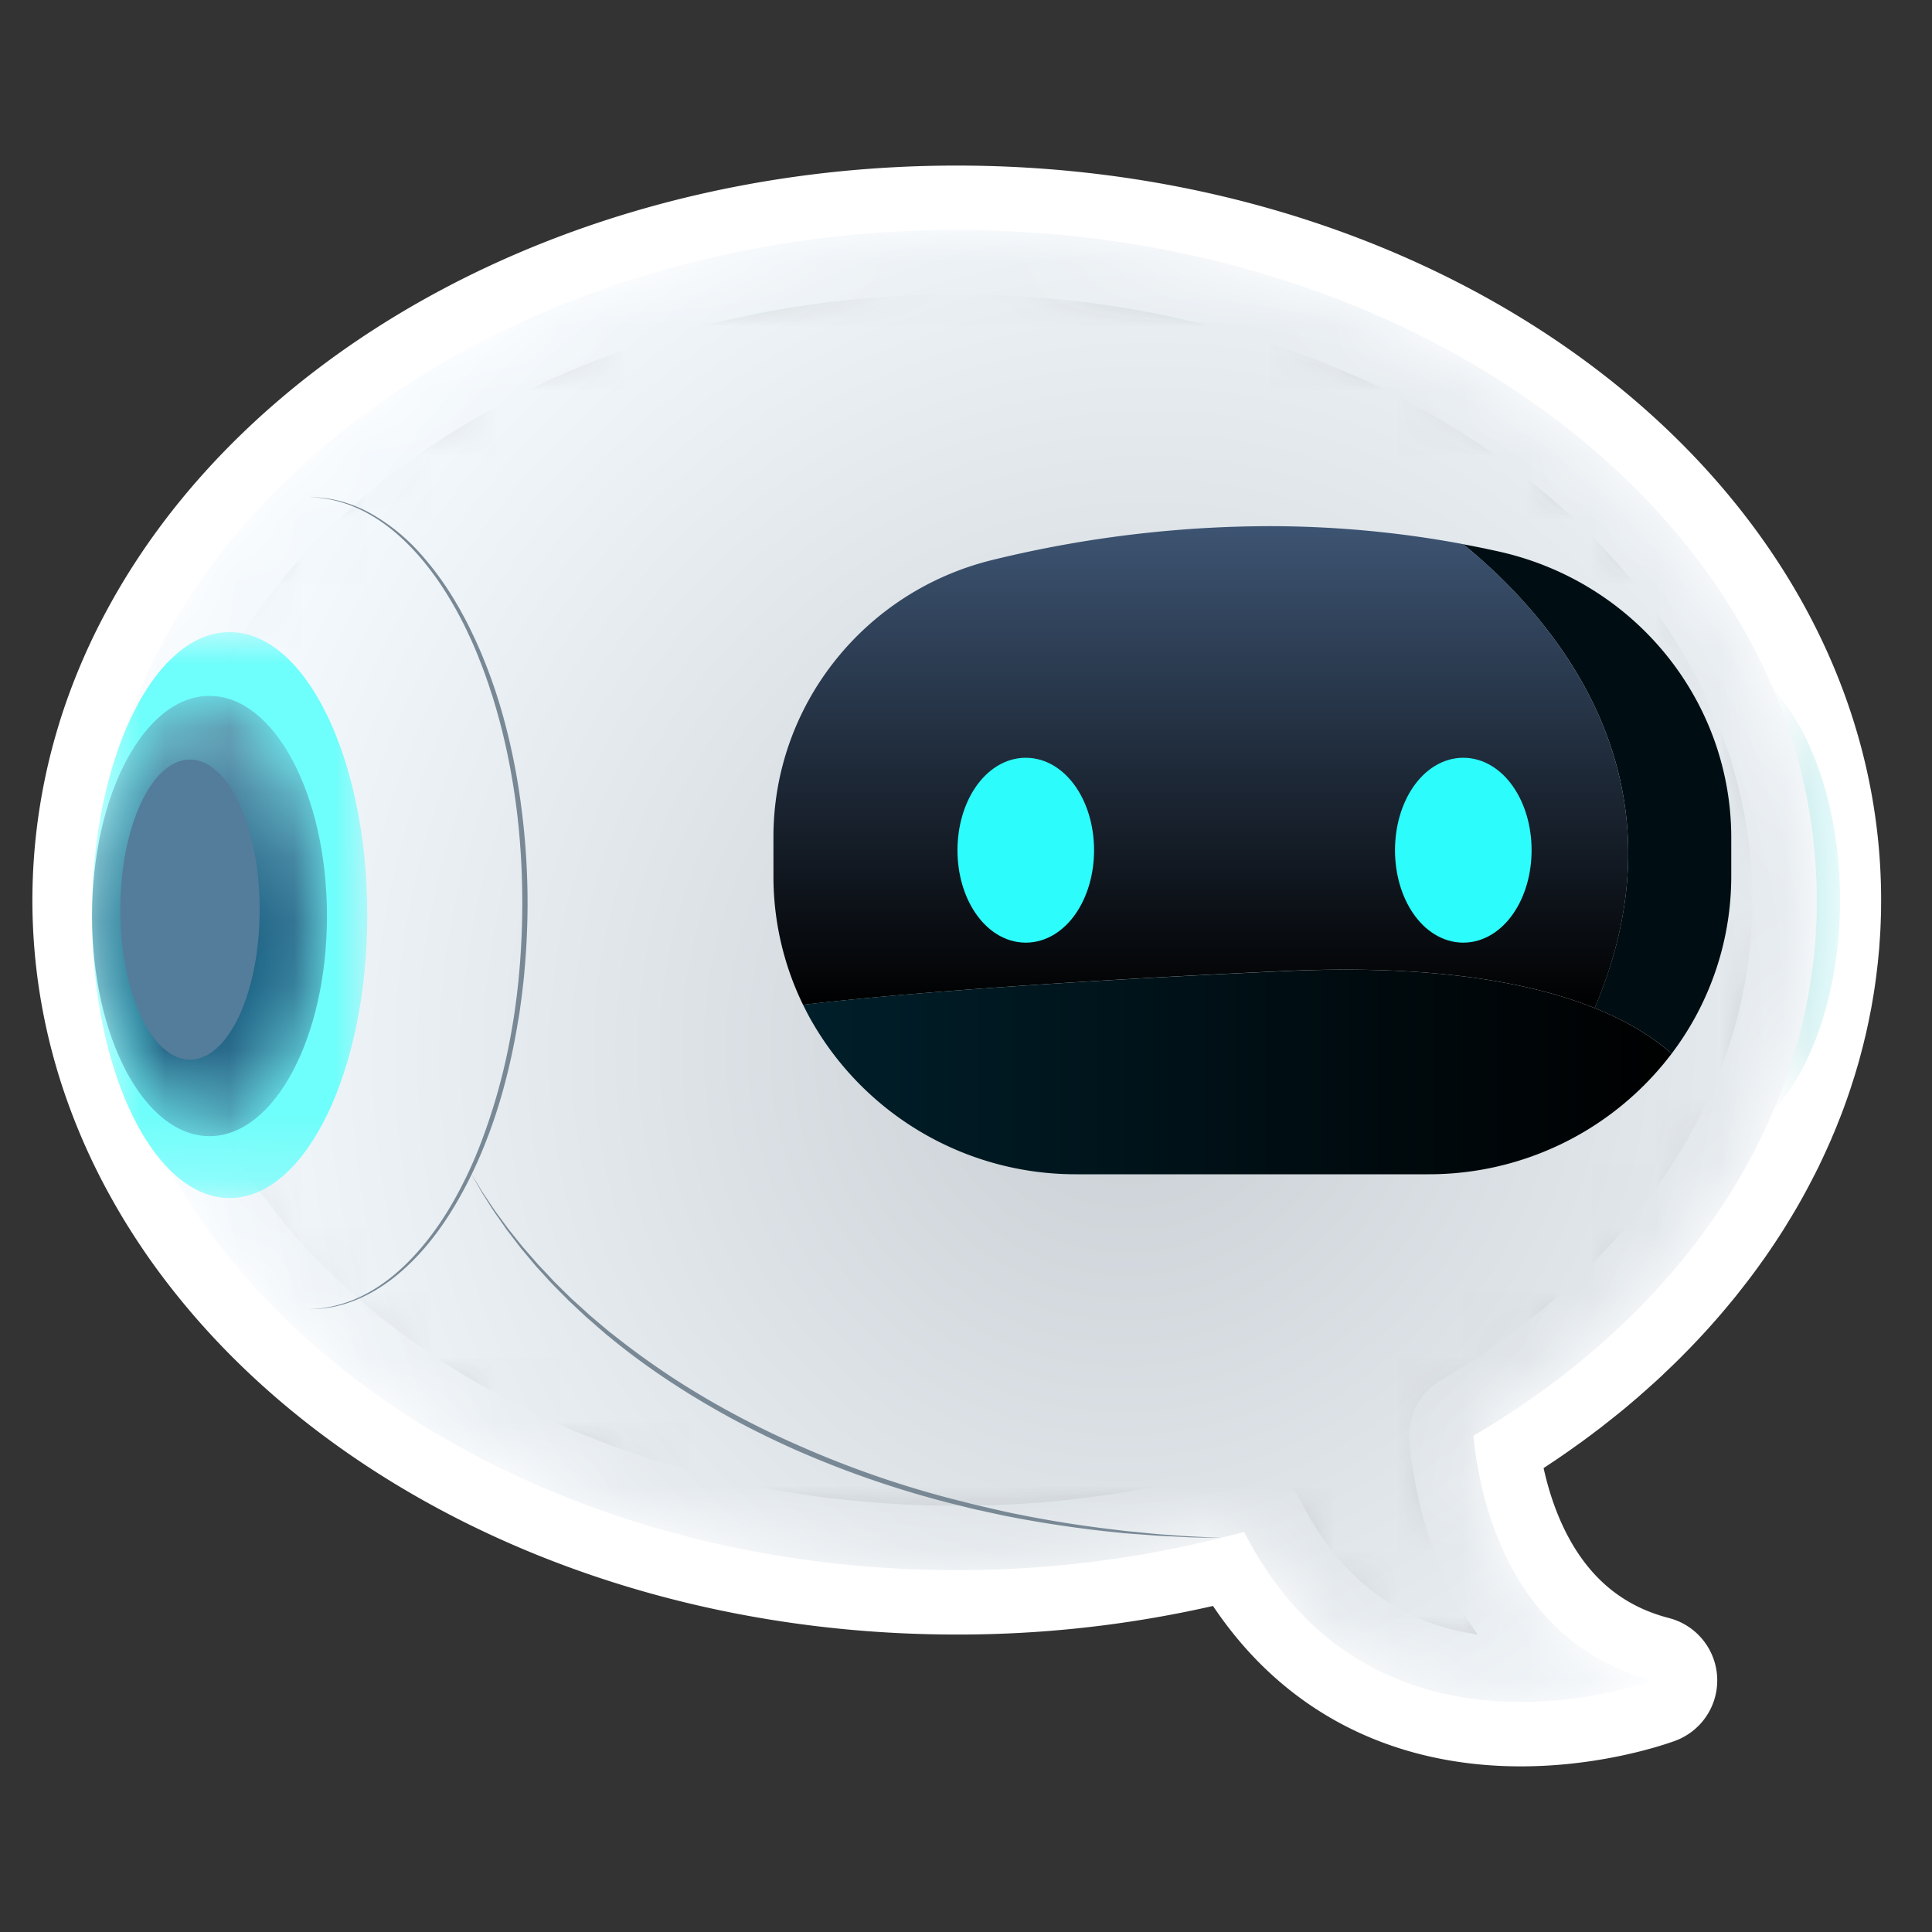 <svg width="30" height="30" viewBox="0 0 30 30" xmlns="http://www.w3.org/2000/svg" xmlns:xlink="http://www.w3.org/1999/xlink"><rect x="0" y="0" width="30" height="30" fill="#333333" stroke="none"/><defs><path d="M3.31.851C1.25 2.682 0 5.081 0 7.708l.001.122c0 .032 0 .064.002.095 0 .034.002.067.003.101l.004.093.003.045.002.043.004.056.007.106.009.092.01.107.01.086.005.043.01.083.014.1a5.122 5.122 0 0 0 .034.215l.017.1.025.126.015.077.006.026.019.088.024.103.022.092.005.02.046.175.01.036.004.014.051.173.032.101.028.087a5.89 5.89 0 0 0 .148.412l.035.087c.014.038.03.075.045.113l.04.091.001.005.042.096.044.097.043.092.003.007.044.092v.001l.047.093.004.007.046.09c.065.127.134.252.205.376l.055.093.05.083c.04.066.08.132.122.198l.043.065c.062.095.126.19.191.283l.03.042a7.393 7.393 0 0 0 .232.314l.141.18.058.07c.112.137.228.271.347.404l.054.058a9 9 0 0 0 .342.356l.096.094.142.136.022.02.067.063.157.142.046.04c.021.02.043.038.065.057l.08.068.007.006.082.07.094.077.076.062.2.157.088.067.093.07.093.068h.001l.095.069.086.06.028.02.078.054.097.067.098.065.086.056.053.034.067.043.094.059.006.004c.032.02.063.04.095.058a14.854 14.854 0 0 0 3.766 1.614c.118.033.237.064.356.094 5.334-.11 9.854-2.435 11.656-5.674-.526-1.113-.846-2.577-.846-4.182 0-1.021.13-1.986.36-2.84C18.314 2.003 13.923 0 8.848 0 6.864 0 4.987.306 3.31.851" id="z4fqbc7d6a"/><path d="M13.354 0C9.35 0 5.758 1.373 3.31 3.548 1.25 5.378 0 7.778 0 10.405l.001.122c0 .032 0 .063.002.095l.003.1.004.094c0 .015.002.03.003.044l.002.044.004.055.007.107.009.092.01.106.01.087.005.042.01.083.014.101a5.122 5.122 0 0 0 .034.215l.017.1.025.126.015.076.006.027.019.087c.007.035.015.069.024.103l.022.092.005.02.046.175.01.037.004.014.051.173.032.1.028.088c.035.107.073.213.112.319l.036.093.035.087c.014.038.03.075.045.112l.04.092.001.005.042.095.044.097.043.092c0 .003.002.005.003.007l.044.092v.002l.047.092c0 .003.002.005.004.008l.046.09c.065.127.134.252.205.376l.055.093c.016.027.032.055.05.082.04.067.08.133.122.198l.043.066c.062.095.126.19.191.283l.03.041a7.393 7.393 0 0 0 .232.314l.141.18.058.071c.112.137.228.271.347.403l.054.059c.09.097.181.194.276.289l.065.066.097.095.142.135.022.022.067.062.157.141.046.04.065.058.08.067c.001.003.004.005.007.007l.082.07.094.077.076.061.2.158.088.066c.03.024.062.047.093.07l.093.069h.001l.095.068.086.061.028.02.078.054.097.066.098.065c.028.02.057.038.086.056l.053.035.067.043.094.058.006.005.095.058.205.123c-.09.927-.54 3.216-2.786 3.798 0 0 4.334 1.632 6.347-2.307a16.839 16.839 0 0 0 4.462.595c4.366 0 8.243-1.633 10.68-4.158.4-.415.761-.854 1.08-1.313.17-.248.33-.5.475-.76a8.89 8.89 0 0 0 .711-1.613c.266-.82.407-1.677.407-2.561a8.326 8.326 0 0 0-.38-2.475v-.002a8.81 8.81 0 0 0-.656-1.548c-.397-.738-.9-1.432-1.494-2.071C21.75 1.699 17.807 0 13.354 0z" id="3ftnm75rxc"/><path d="M.36 3.464C.13 4.318 0 5.283 0 6.304c0 1.605.32 3.07.846 4.182.616 1.302 1.515 2.123 2.516 2.123.209 0 .414-.036.613-.105.4-.415.762-.854 1.08-1.314.171-.247.33-.5.476-.759a8.89 8.89 0 0 0 .71-1.614 8.202 8.202 0 0 0 .333-3.664h.001a8.326 8.326 0 0 0-.306-1.372V3.78a8.81 8.81 0 0 0-.656-1.548C5.216 1.494 4.713.8 4.118.161A1.9 1.9 0 0 0 3.362 0C2.05 0 .913 1.41.36 3.464" id="o6clpytpsf"/><path d="M0 5.222c0 2.884 1.246 5.222 2.783 5.222s2.783-2.338 2.783-5.222C5.566 2.338 4.32 0 2.783 0S0 2.338 0 5.222" id="qmk62gfqdh"/><path id="24rs9umfaj" d="M0 0h4.275v8.788H0z"/><path d="M0 3.418c0 1.888.817 3.418 1.824 3.418 1.008 0 1.824-1.53 1.824-3.418C3.648 1.53 2.832 0 1.824 0 .817 0 0 1.53 0 3.418" id="87gni8v69l"/><path d="M3.727.398a4.819 4.819 0 0 0-2.681 1.656A4.68 4.68 0 0 0 0 4.992v.593c0 1.279.506 2.48 1.425 3.384a4.873 4.873 0 0 0 3.44 1.402h5.456c1.3 0 2.521-.498 3.44-1.402a4.716 4.716 0 0 0 1.425-3.384v-.608a4.57 4.57 0 0 0-.99-2.83 4.656 4.656 0 0 0-2.55-1.622A18.595 18.595 0 0 0 7.618.002L7.349 0C6.126 0 4.91.134 3.727.398M1.646 8.752A4.412 4.412 0 0 1 .313 5.585v-.593c0-.994.347-1.97.977-2.746A4.504 4.504 0 0 1 3.796.698 16.28 16.28 0 0 1 7.35.308a18.274 18.274 0 0 1 4.221.516 4.342 4.342 0 0 1 2.38 1.513c.594.75.922 1.687.922 2.64v.608c0 1.197-.473 2.321-1.333 3.167a4.56 4.56 0 0 1-3.219 1.311H4.864a4.56 4.56 0 0 1-3.218-1.311" id="s5vj46llco"/><path d="M0 3.269c0 1.383.414 2.596 1.034 3.268l-.022-.052a8.326 8.326 0 0 1-.228-.612 8.318 8.318 0 0 1-.11-.36H.672a.333.333 0 0 0-.004-.014l-.01-.037a6.918 6.918 0 0 1-.046-.175l-.006-.02-.022-.092a12.266 12.266 0 0 1-.043-.19l-.006-.027-.015-.077a5.122 5.122 0 0 1-.059-.33l-.017-.11-.014-.101a4.349 4.349 0 0 1-.01-.083l-.005-.042a5.499 5.499 0 0 1-.036-.391v-.001l-.004-.056-.002-.043a2.714 2.714 0 0 1-.002-.044l-.005-.094-.003-.1-.002-.095v-.122c0-1.142.236-2.241.672-3.269C.414.672 0 1.885 0 3.269" id="fjb9g1n1ys"/><path d="M2.565.004c-.431.009-.862.035-1.29.078a15.09 15.09 0 0 0-.641.084A7.91 7.91 0 0 0 0 .288C.422.207.85.158 1.278.122a17.98 17.98 0 0 1 3.856.115l.16.022.159.024.317.053c.053.008.106.018.158.028l.158.03.158.031c.053.01.105.023.158.034l.314.068.313.077.156.039.155.043.31.084.308.094.154.047.152.051.305.103c.101.036.201.075.302.111.203.071.4.155.6.234.1.039.197.084.296.127l.295.128-.29-.14c-.097-.045-.193-.093-.292-.135-.198-.085-.393-.174-.594-.251-.1-.04-.2-.08-.3-.117L8.282.913 8.13.86l-.154-.05L7.67.71A16.34 16.34 0 0 0 5.146.156l-.16-.023-.161-.018-.161-.018-.08-.01-.08-.007L4.18.05 3.858.03A17.267 17.267 0 0 0 2.892 0c-.109 0-.218.001-.327.004" id="ww1copet5v"/><linearGradient x1="50%" y1="100%" x2="50%" y2="0%" id="ge9bcb55pq"><stop offset="0%"/><stop stop-color="#3D5472" offset="100%"/></linearGradient><linearGradient x1="0%" y1="50%" x2="100%" y2="50%" id="g9haez2v6r"><stop offset="0%"/><stop stop-color="#001F2A" offset="100%"/></linearGradient><linearGradient x1="0%" y1="50%" x2="100%" y2="50%" id="76b3ev9zyt"><stop stop-color="#6DE1E6" offset="0%"/><stop stop-color="#8AC1C3" offset="100%"/></linearGradient><radialGradient cx="39.711%" cy="52.026%" fx="39.711%" fy="52.026%" r="63.889%" gradientTransform="matrix(.853 .076 -.064 .984 .092 -.022)" id="agncah9ubd"><stop stop-color="#C8CED3" offset="0%"/><stop stop-color="#F4F9FD" offset="100%"/></radialGradient><radialGradient cx="56.418%" cy="61.495%" fx="56.418%" fy="61.495%" r="94.196%" gradientTransform="matrix(1 0 0 .534 0 .287)" id="dmgxfc0m6m"><stop stop-color="#085277" offset="0%"/><stop stop-color="#5E90AA" offset="100%"/></radialGradient></defs><g fill="none" fill-rule="evenodd"><g transform="matrix(-1 0 0 1 28.21 6.268)"><mask id="yzlsjpezab" fill="#fff"><use xlink:href="#z4fqbc7d6a"/></mask><path d="M3.31.851C1.25 2.682 0 5.081 0 7.708l.001.122c0 .032 0 .064.002.095 0 .034.002.067.003.101l.004.093.003.045.002.043.004.056.007.106.009.092.01.107.01.086.005.043.01.083.014.1a5.122 5.122 0 0 0 .034.215l.017.1.025.126.015.077.006.026.019.088.024.103.022.092.005.02.046.175.01.036.004.014.051.173.032.101.028.087a5.89 5.89 0 0 0 .148.412l.035.087c.014.038.03.075.045.113l.04.091.001.005.042.096.044.097.043.092.003.007.044.092v.001l.047.093.004.007.046.09c.065.127.134.252.205.376l.055.093.05.083c.04.066.08.132.122.198l.043.065c.062.095.126.19.191.283l.03.042a7.393 7.393 0 0 0 .232.314l.141.18.058.07c.112.137.228.271.347.404l.054.058a9 9 0 0 0 .342.356l.096.094.142.136.022.02.067.063.157.142.046.04c.021.02.043.038.065.057l.08.068.007.006.082.07.094.077.076.062.2.157.088.067.093.07.093.068h.001l.095.069.086.06.028.02.078.054.097.067.098.065.086.056.053.034.067.043.094.059.006.004c.032.02.063.04.095.058a14.854 14.854 0 0 0 3.766 1.614c.118.033.237.064.356.094 5.334-.11 9.854-2.435 11.656-5.674-.526-1.113-.846-2.577-.846-4.182 0-1.021.13-1.986.36-2.84C18.314 2.003 13.923 0 8.848 0 6.864 0 4.987.306 3.31.851" mask="url(#yzlsjpezab)"/></g><g transform="matrix(-1 0 0 1 28.21 3.571)"><mask id="ecnk8z2t8e" fill="#fff"><use xlink:href="#3ftnm75rxc"/></mask><use stroke="#FFF" stroke-width="2" stroke-linejoin="round" xlink:href="#3ftnm75rxc"/><path d="M13.354 0C9.35 0 5.758 1.373 3.31 3.548 1.25 5.378 0 7.778 0 10.405l.001.122c0 .032 0 .063.002.095l.003.1.004.094a2.714 2.714 0 0 0 .005.088l.004.055a5.499 5.499 0 0 0 .026.305l.01.087.005.042a4.349 4.349 0 0 0 .024.184 5.122 5.122 0 0 0 .052.314c.007.043.015.085.024.127l.015.076.006.027a12.266 12.266 0 0 0 .043.19l.022.092.005.02.046.175.01.037.004.014a8.318 8.318 0 0 0 .34.972l.038.092.002.005.042.095a7.994 7.994 0 0 0 .087.19l.003.006a6.53 6.53 0 0 0 .09.186l.005.008.046.09a9.146 9.146 0 0 0 .666 1.098l.03.041a9.903 9.903 0 0 0 .373.495l.058.07c.112.137.228.271.347.403l.054.059a11.046 11.046 0 0 0 .58.585l.022.022.067.062.157.141.046.04.065.058.08.067c.001.003.004.005.007.007l.082.07a7.41 7.41 0 0 0 .17.138 11.831 11.831 0 0 0 .474.363l.096.068.086.061.028.02.078.054.097.066.098.065a4.934 4.934 0 0 0 .139.09l.067.044.094.058.006.005.095.058.205.123c-.09.927-.54 3.216-2.786 3.798 0 0 4.334 1.632 6.347-2.307a16.839 16.839 0 0 0 4.462.595c4.366 0 8.243-1.633 10.68-4.158.4-.415.761-.854 1.08-1.313.17-.248.33-.5.475-.76a8.89 8.89 0 0 0 .711-1.613 8.265 8.265 0 0 0 .027-5.036v-.002a8.81 8.81 0 0 0-.656-1.548c-.397-.738-.9-1.432-1.494-2.071C21.75 1.699 17.807 0 13.354 0z" fill="url(#agncah9ubd)" mask="url(#ecnk8z2t8e)"/></g><g transform="matrix(-1 0 0 1 8.152 7.72)"><mask id="j4gizxjp7g" fill="#fff"><use xlink:href="#o6clpytpsf"/></mask><path d="M.36 3.464C.13 4.318 0 5.283 0 6.304c0 1.605.32 3.07.846 4.182.616 1.302 1.515 2.123 2.516 2.123.209 0 .414-.036.613-.105.4-.415.762-.854 1.08-1.314.171-.247.33-.5.476-.759a8.89 8.89 0 0 0 .71-1.614 8.202 8.202 0 0 0 .333-3.664h.001a8.326 8.326 0 0 0-.306-1.372V3.78a8.81 8.81 0 0 0-.656-1.548C5.216 1.494 4.713.8 4.118.161A1.9 1.9 0 0 0 3.362 0C2.05 0 .913 1.41.36 3.464" mask="url(#j4gizxjp7g)"/></g><path d="M5.277 20.269c.159-.042.312-.103.457-.18.29-.154.544-.368.766-.606.222-.24.412-.507.577-.787a6.66 6.66 0 0 0 .43-.873 8 8 0 0 0 .311-.92c.086-.312.155-.629.21-.948l.02-.12c.008-.04.014-.079.02-.12l.033-.24.028-.24c.009-.08.015-.161.022-.242a11.512 11.512 0 0 0-.122-2.9 9.922 9.922 0 0 0-.21-.947 8.09 8.09 0 0 0-.312-.92c-.03-.076-.062-.15-.096-.224-.032-.075-.068-.148-.103-.22-.017-.037-.036-.073-.054-.11-.019-.036-.037-.072-.057-.107l-.058-.107-.062-.106a4.696 4.696 0 0 0-.577-.786 3 3 0 0 0-.766-.606 2.088 2.088 0 0 0-.457-.18 1.852 1.852 0 0 0-.487-.06c.328.004.65.1.933.259.284.158.531.374.747.614.215.24.4.506.561.785l.06.105.057.107.055.107.053.109c.033.073.068.145.1.22.032.073.062.148.091.223.016.037.03.075.044.112l.042.113c.026.076.054.152.077.228l.038.115.035.115c.024.077.044.155.066.232.084.31.152.625.205.942.108.633.156 1.276.156 1.918 0 .322-.013.643-.038.963l-.021.24-.027.24-.032.238-.018.12-.02.118a9.374 9.374 0 0 1-.507 1.857 6.597 6.597 0 0 1-.415.87c-.161.28-.346.546-.562.786-.215.24-.462.456-.747.614-.283.159-.605.254-.933.259.164 0 .328-.018.487-.06z" fill="#788895"/><g transform="matrix(-1 0 0 1 6.994 8.902)"><mask id="yrvmo0x8ui" fill="#fff"><use xlink:href="#qmk62gfqdh"/></mask><path d="M0 5.222c0 2.884 1.246 5.222 2.783 5.222s2.783-2.338 2.783-5.222C5.566 2.338 4.32 0 2.783 0S0 2.338 0 5.222" mask="url(#yrvmo0x8ui)"/></g><g transform="matrix(-1 0 0 1 5.703 9.815)"><mask id="6ql7rngbok" fill="#fff"><use xlink:href="#24rs9umfaj"/></mask><path d="M4.275 4.394c0 2.427-.957 4.394-2.138 4.394C.957 8.788 0 6.821 0 4.394S.957 0 2.137 0c1.18 0 2.138 1.967 2.138 4.394" fill="#6EFEFB" mask="url(#6ql7rngbok)"/></g><g transform="matrix(-1 0 0 1 5.077 10.806)"><mask id="6l7g0tmnan" fill="#fff"><use xlink:href="#87gni8v69l"/></mask><path d="M0 3.418c0 1.888.817 3.418 1.824 3.418 1.008 0 1.824-1.53 1.824-3.418C3.648 1.53 2.832 0 1.824 0 .817 0 0 1.53 0 3.418" fill="url(#dmgxfc0m6m)" mask="url(#6l7g0tmnan)"/></g><path d="M1.868 14.124c0 1.287.485 2.33 1.082 2.33.598 0 1.082-1.043 1.082-2.33 0-1.286-.484-2.33-1.082-2.33-.597 0-1.082 1.044-1.082 2.33" fill="#547D9B"/><g transform="matrix(-1 0 0 1 27.04 8.017)"><mask id="0ne8dgzfrp" fill="#fff"><use xlink:href="#s5vj46llco"/></mask><path d="M3.727.398a4.819 4.819 0 0 0-2.681 1.656A4.68 4.68 0 0 0 0 4.992v.593c0 1.279.506 2.48 1.425 3.384a4.873 4.873 0 0 0 3.44 1.402h5.456c1.3 0 2.521-.498 3.44-1.402a4.716 4.716 0 0 0 1.425-3.384v-.608a4.57 4.57 0 0 0-.99-2.83 4.656 4.656 0 0 0-2.55-1.622A18.595 18.595 0 0 0 7.618.002L7.349 0C6.126 0 4.91.134 3.727.398M1.646 8.752A4.412 4.412 0 0 1 .313 5.585v-.593c0-.994.347-1.97.977-2.746A4.504 4.504 0 0 1 3.796.698 16.28 16.28 0 0 1 7.35.308a18.274 18.274 0 0 1 4.221.516 4.342 4.342 0 0 1 2.38 1.513c.594.75.922 1.687.922 2.64v.608c0 1.197-.473 2.321-1.333 3.167a4.56 4.56 0 0 1-3.219 1.311H4.864a4.56 4.56 0 0 1-3.218-1.311" mask="url(#0ne8dgzfrp)"/></g><path d="M26.883 13.01v.592a4.561 4.561 0 0 1-.926 2.759c-.27-.24-.654-.49-1.196-.708 1.522-3.577-.633-6.052-2.04-7.202.187.035.372.073.557.114 2.108.472 3.605 2.317 3.605 4.444z" fill="#000E13"/><path d="M2.561.28C1.155 1.43-1 3.906.521 7.483c.97-.39 2.45-.67 4.698-.58 0 0 4.829.203 7.594.53a4.55 4.55 0 0 0 .46-2.001v-.609c0-2.037-1.41-3.82-3.421-4.303A18.24 18.24 0 0 0 5.59 0C4.566 0 3.557.093 2.56.28" transform="matrix(-1 0 0 1 25.283 8.17)" fill="url(#ge9bcb55pq)"/><path d="M1.196.596C.654.814.27 1.065 0 1.304a4.726 4.726 0 0 0 3.782 1.873H9.24A4.72 4.72 0 0 0 13.321.855c.06-.1.114-.204.166-.31C10.722.22 5.893.018 5.893.018A20.475 20.475 0 0 0 5.066 0C3.274 0 2.04.257 1.196.596" transform="matrix(-1 0 0 1 25.957 15.057)" fill="url(#g9haez2v6r)"/><path d="m7.306 18.206.103.182c.035.06.068.123.107.181.075.118.147.238.23.35l.12.173.128.167.064.083.032.042.034.04.135.162.068.08.071.078.142.156.036.038.037.038.074.075.149.15.154.144.077.072c.026.024.051.048.078.07l.16.14c.053.045.105.092.161.136.435.359.9.68 1.384.971.484.291.988.55 1.504.78a15.478 15.478 0 0 0 2.406.829c.138.033.275.07.413.101l.415.09c.555.11 1.116.195 1.679.254l.211.021.212.016c.14.01.282.023.423.028l.212.01c.071.004.142.009.212.01l.425.007-.424-.02c-.07-.003-.141-.008-.212-.013l-.211-.015c-.141-.009-.282-.024-.422-.038l-.211-.02-.21-.026a18.25 18.25 0 0 1-1.67-.276l-.413-.095c-.137-.033-.274-.069-.41-.103a15.477 15.477 0 0 1-2.39-.834 13.682 13.682 0 0 1-1.5-.77 12.303 12.303 0 0 1-1.382-.956c-.056-.042-.109-.088-.163-.133l-.16-.136c-.027-.022-.053-.046-.079-.07l-.077-.07-.156-.141-.15-.147-.074-.074-.038-.037-.035-.038-.144-.153-.072-.076-.069-.079-.138-.158-.035-.04-.032-.04-.066-.082-.131-.164-.124-.169c-.085-.11-.16-.229-.238-.345-.04-.057-.075-.117-.111-.177l-.11-.179z" fill="#788895"/><path d="M22.722 12.004c-.455 0-.823.536-.823 1.198 0 .662.368 1.198.823 1.198.454 0 .823-.536.823-1.198 0-.662-.369-1.198-.823-1.198z" fill="#2CFCFB"/><path d="M23.545 13.202c0-.662-.369-1.198-.823-1.198-.455 0-.823.536-.823 1.198 0 .662.368 1.198.823 1.198.454 0 .823-.536.823-1.198z" stroke="#2CFCFB" stroke-width=".475"/><path d="M15.928 12.004c-.454 0-.823.536-.823 1.198 0 .662.369 1.198.823 1.198.455 0 .823-.536.823-1.198 0-.662-.368-1.198-.823-1.198z" fill="#2DFCFC"/><path d="M16.751 13.202c0-.662-.368-1.198-.823-1.198-.454 0-.823.536-.823 1.198 0 .662.369 1.198.823 1.198.455 0 .823-.536.823-1.198z" stroke="#2CFCFB" stroke-width=".475"/><g transform="matrix(-1 0 0 1 28.571 10.708)"><mask id="dz533rckyu" fill="#fff"><use xlink:href="#fjb9g1n1ys"/></mask><path d="M0 3.269c0 1.383.414 2.596 1.034 3.268l-.022-.052a8.326 8.326 0 0 1-.228-.612 8.318 8.318 0 0 1-.11-.36H.672a.333.333 0 0 0-.004-.014l-.01-.037a6.918 6.918 0 0 1-.046-.175l-.006-.02-.022-.092a12.266 12.266 0 0 1-.043-.19l-.006-.027-.015-.077a5.122 5.122 0 0 1-.059-.33l-.017-.11-.014-.101a4.349 4.349 0 0 1-.01-.083l-.005-.042a5.499 5.499 0 0 1-.036-.391v-.001l-.004-.056-.002-.043a2.714 2.714 0 0 1-.002-.044l-.005-.094-.003-.1-.002-.095v-.122c0-1.142.236-2.241.672-3.269C.414.672 0 1.885 0 3.269" fill="url(#76b3ev9zyt)" mask="url(#dz533rckyu)"/></g><g transform="matrix(-1 0 0 1 22.071 6.174)"><mask id="8uwxwp0vrw" fill="#fff"><use xlink:href="#ww1copet5v"/></mask><path d="M2.565.004c-.431.009-.862.035-1.29.078a15.09 15.09 0 0 0-.641.084A7.91 7.91 0 0 0 0 .288C.422.207.85.158 1.278.122a17.98 17.98 0 0 1 3.856.115l.16.022.159.024.317.053c.053.008.106.018.158.028l.158.03.158.031c.053.01.105.023.158.034l.314.068.313.077.156.039.155.043.31.084.308.094.154.047.152.051.305.103c.101.036.201.075.302.111.203.071.4.155.6.234.1.039.197.084.296.127l.295.128-.29-.14c-.097-.045-.193-.093-.292-.135-.198-.085-.393-.174-.594-.251-.1-.04-.2-.08-.3-.117L8.282.913 8.13.86l-.154-.05L7.67.71A16.34 16.34 0 0 0 5.146.156l-.16-.023-.161-.018-.161-.018-.08-.01-.08-.007L4.18.05 3.858.03A17.267 17.267 0 0 0 2.892 0c-.109 0-.218.001-.327.004" mask="url(#8uwxwp0vrw)"/></g></g></svg>
